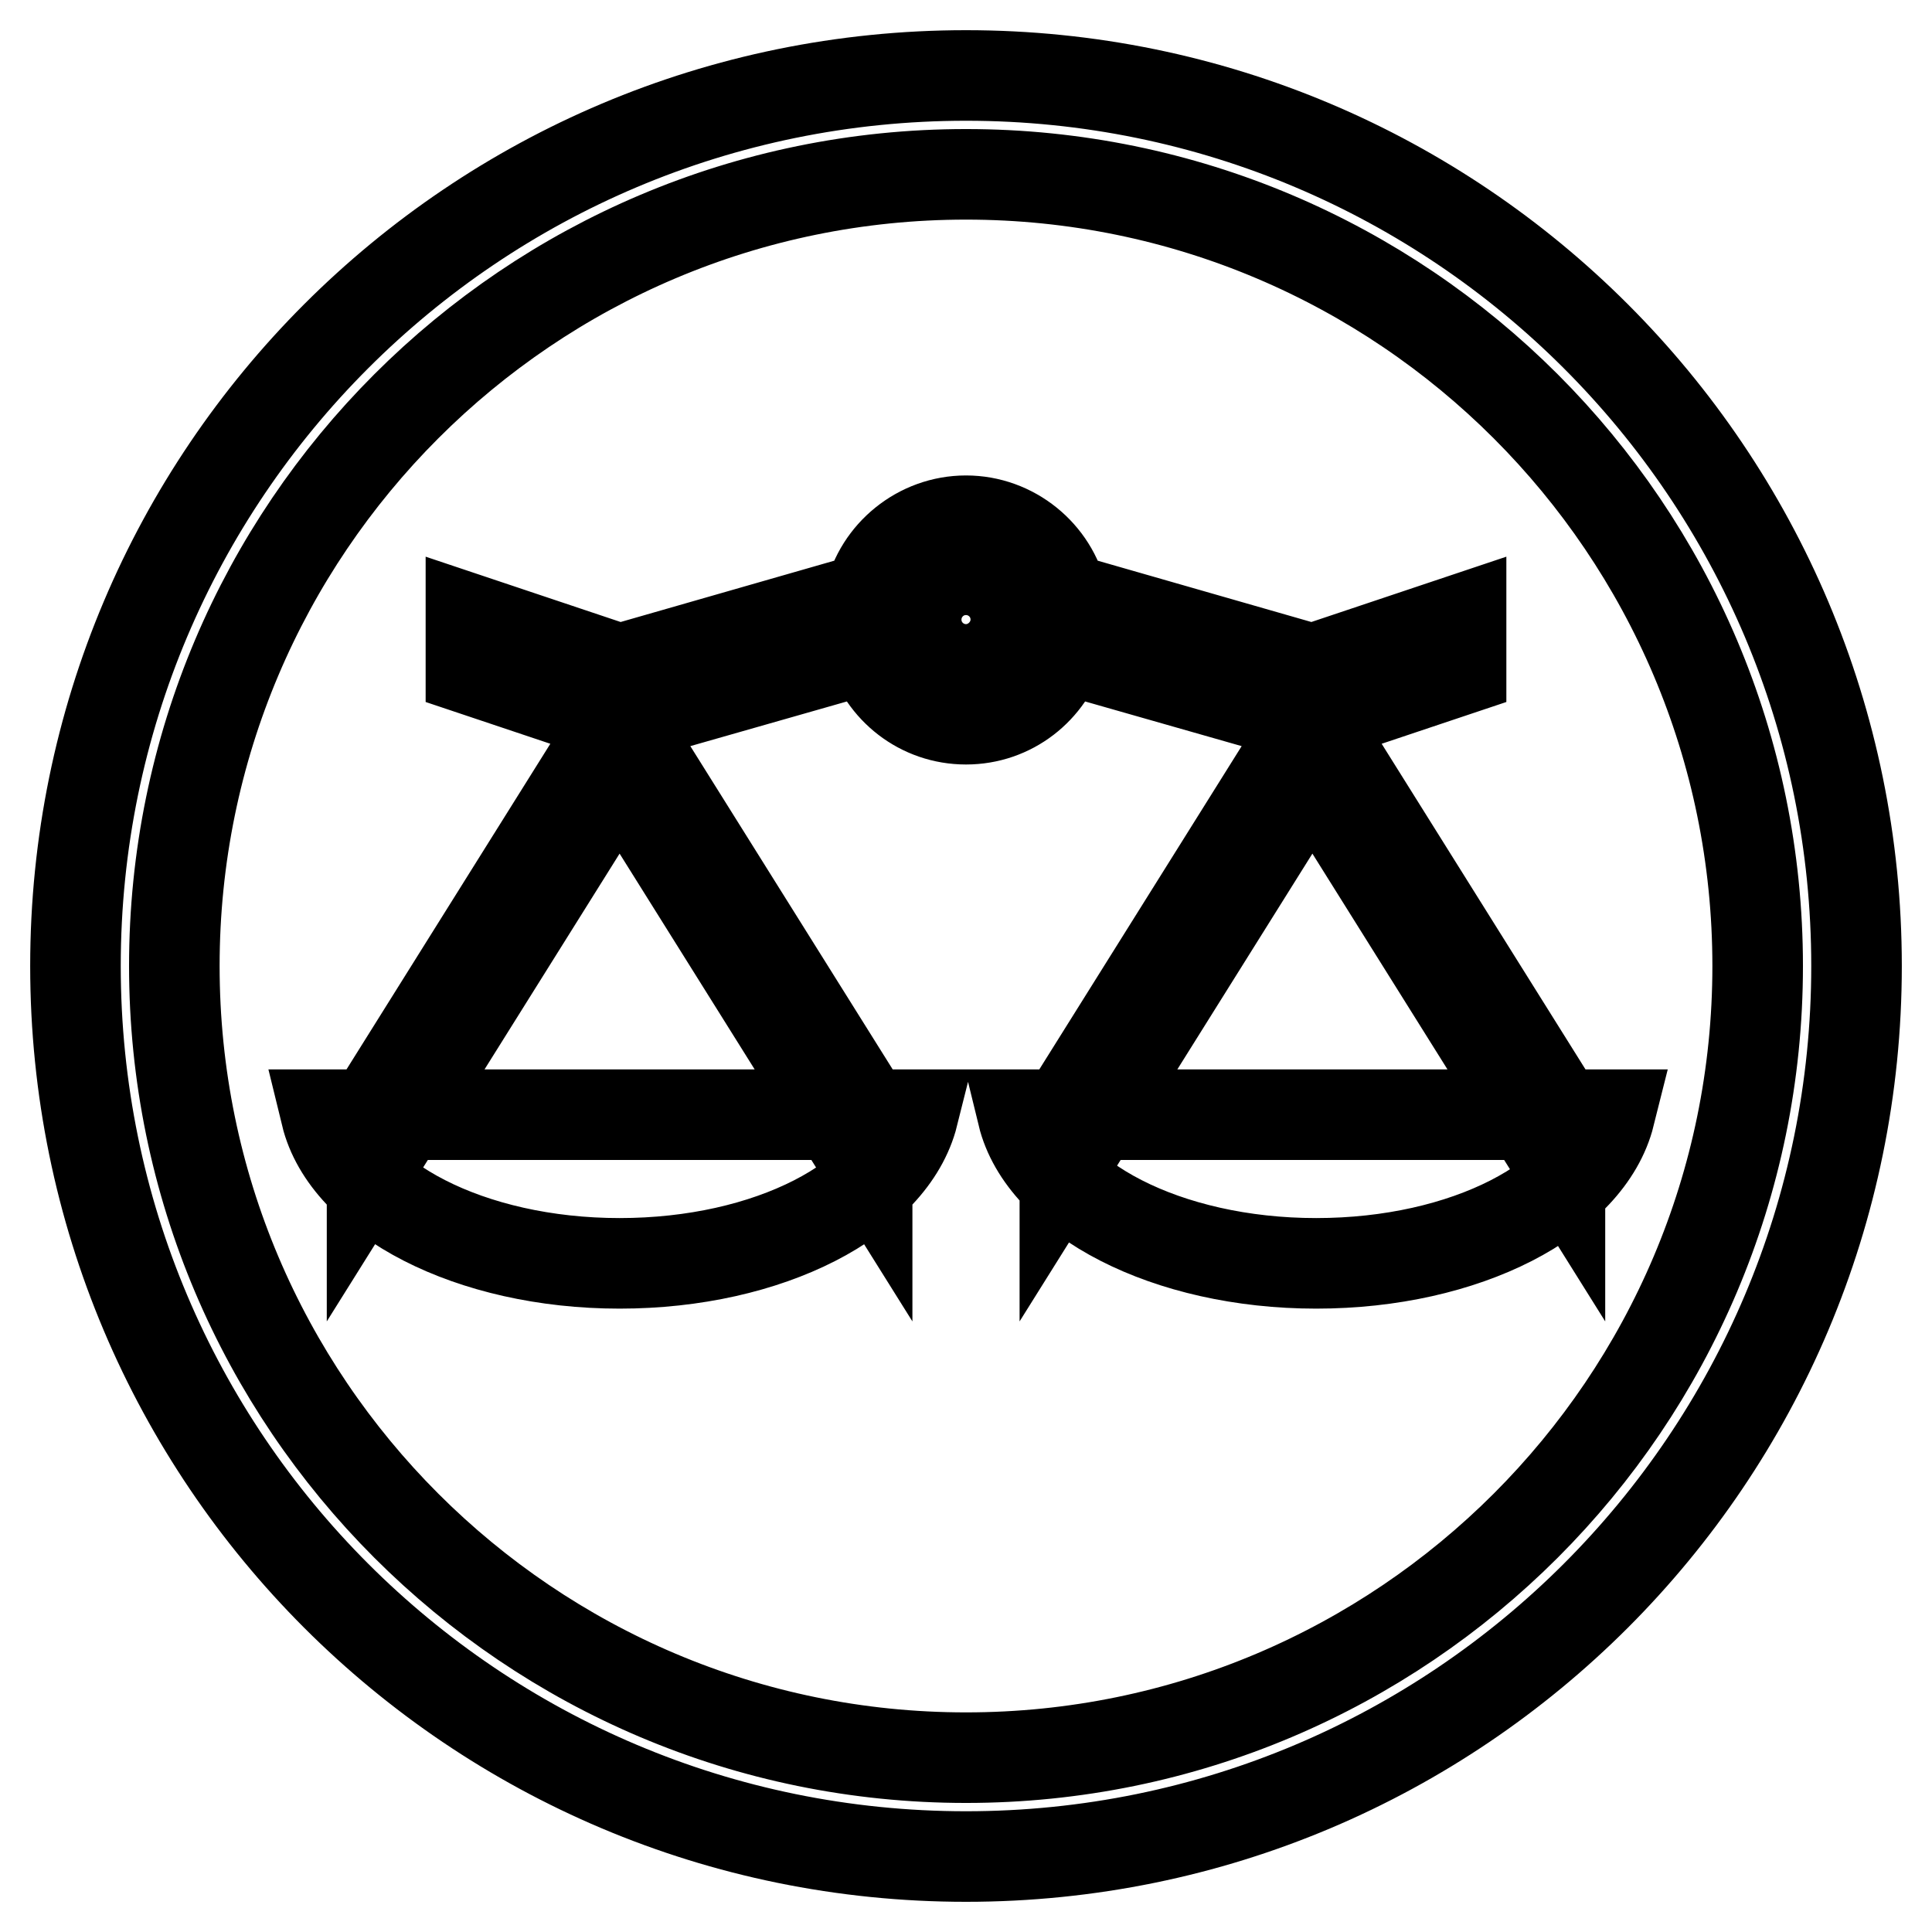 <?xml version="1.0" encoding="utf-8"?>
<!-- Svg Vector Icons : http://www.onlinewebfonts.com/icon -->
<!DOCTYPE svg PUBLIC "-//W3C//DTD SVG 1.1//EN" "http://www.w3.org/Graphics/SVG/1.1/DTD/svg11.dtd">
<svg version="1.1" xmlns="http://www.w3.org/2000/svg" xmlns:xlink="http://www.w3.org/1999/xlink" x="0px" y="0px" viewBox="0 0 256 256" enable-background="new 0 0 256 256" xml:space="preserve">
<g> <path stroke-width="12" fill-opacity="0" stroke="#000000"  d="M128,10C62.8,10,10,62.8,10,128c0,65.2,52.8,118,118,118c65.2,0,118-52.8,118-118C246,62.8,193.2,10,128,10 z M128,232.9c-57.9,0-104.9-47-104.9-104.9c0-57.9,47-104.9,104.9-104.9c57.9,0,104.9,47,104.9,104.9 C232.9,185.9,185.9,232.9,128,232.9z M43.2,147.7c2.7,11.1,19.1,19.7,38.9,19.7c19.8,0,36.1-8.5,38.9-19.7H43.2z M135.5,147.7 c2.7,11.1,19.1,19.7,38.9,19.7c19.8,0,36.1-8.5,38.9-19.7H135.5z M82.1,95.2l-32.8,52.4v6.6l32.8-52.4l32.8,52.4v-6.6L82.1,95.2z  M173.9,95.2l-32.8,52.4v6.6l32.8-52.4l32.8,52.4v-6.6L173.9,95.2z M173.9,88.7l-33.1-9.5C139.5,73.4,134.2,69,128,69 c-6.2,0-11.5,4.4-12.8,10.2l-33.1,9.5l-19.7-6.6v6.6l19.7,6.6l33.3-9.5c1.6,5.5,6.6,9.5,12.6,9.5c6,0,11-4,12.6-9.5l33.3,9.5 l19.7-6.6v-6.6L173.9,88.7z M128,88.7c-3.6,0-6.6-2.9-6.6-6.6c0-3.6,2.9-6.6,6.6-6.6c3.6,0,6.6,2.9,6.6,6.6 C134.6,85.7,131.6,88.7,128,88.7z"/></g>
</svg>